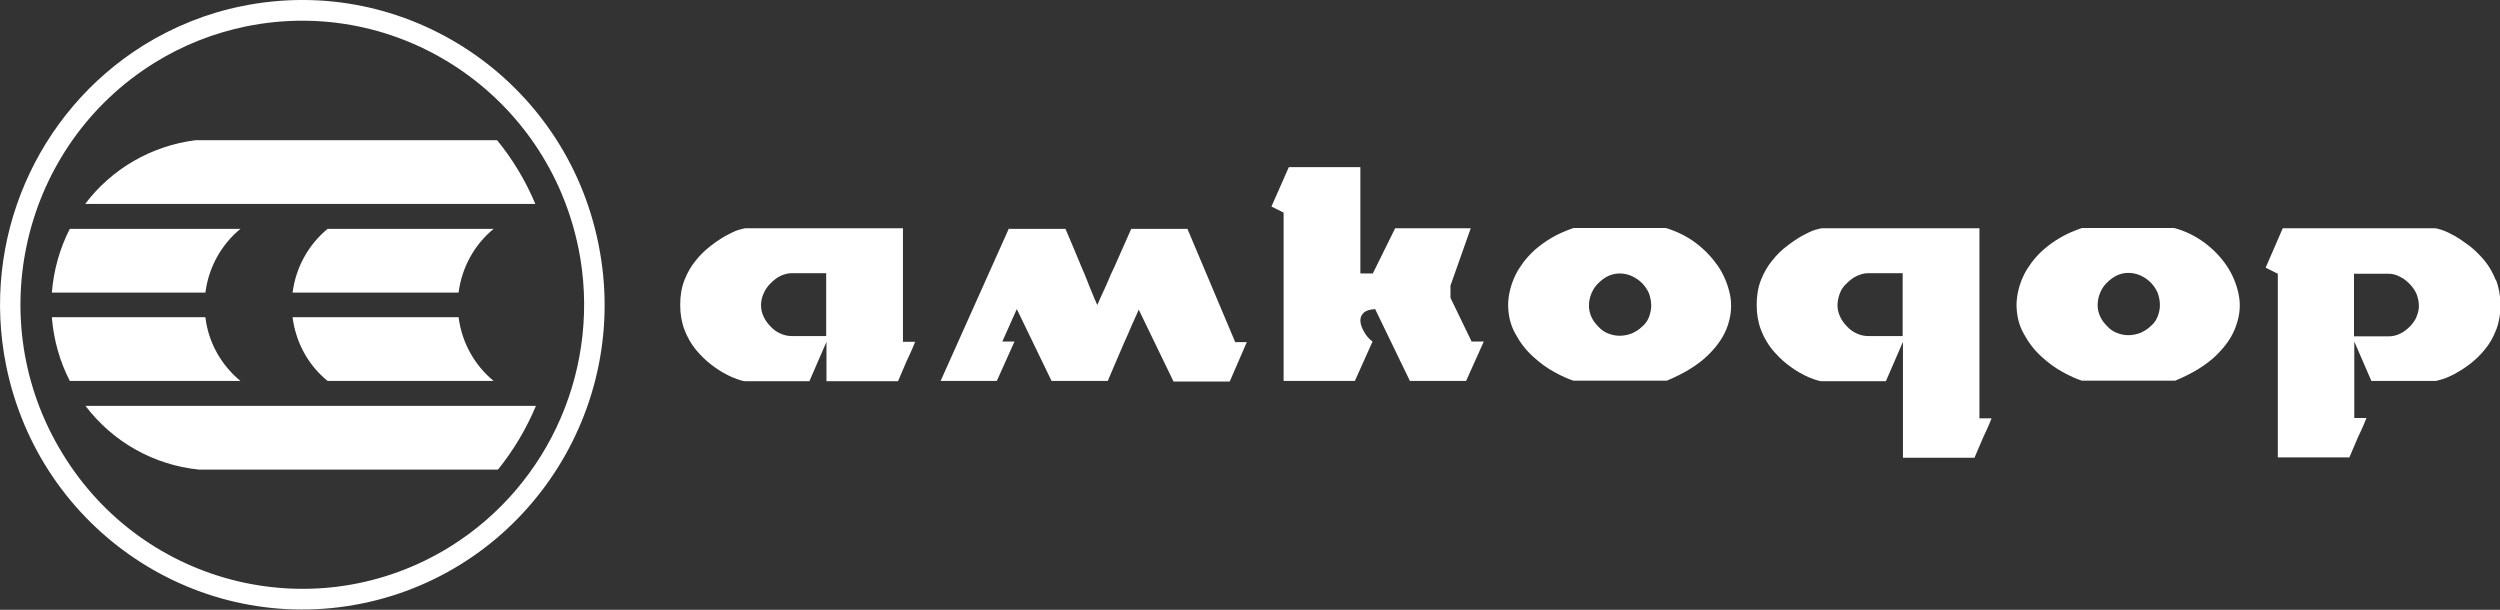<?xml version="1.0" encoding="UTF-8"?> <svg xmlns="http://www.w3.org/2000/svg" id="_Слой_2" data-name="Слой 2" viewBox="0 0 86.3 21.05"><rect x="0" y="0" width="86.3" height="21.05" fill="#333333" stroke="none"/><defs><style> .cls-1 { fill: #fff; stroke-width: 0px; } </style></defs><g id="_Слой_1-2" data-name="Слой 1"><path class="cls-1" d="m19.97,8.57c.81,4.03-.96,8.14-4.43,10.3-4.58,2.84-10.57,1.4-13.38-3.21C-.67,11.05.76,5.01,5.33,2.17c.98-.61,2.05-1.03,3.17-1.26,5.27-1.07,10.4,2.36,11.47,7.67ZM.21,12.61c1.15,5.7,6.65,9.37,12.3,8.22,5.65-1.16,9.3-6.71,8.15-12.4C19.52,2.74,14.01-.94,8.36.21c-1.2.24-2.35.7-3.4,1.35C1.24,3.88-.66,8.29.21,12.61Zm2.73-5.57h15.54c-.33-.79-.78-1.54-1.32-2.2H6.75c-1.51.19-2.89.98-3.81,2.2Zm-1.15,3.06h5.3c.11-.86.54-1.65,1.21-2.2H2.41c-.35.68-.56,1.44-.62,2.2Zm8.31,0h5.73c.11-.86.54-1.65,1.21-2.2h-5.73c-.67.55-1.1,1.34-1.21,2.2Zm-3.02.85H1.79c.06.77.27,1.52.62,2.2h5.89c-.67-.55-1.11-1.34-1.21-2.2Zm8.75,0h-5.73c.11.87.54,1.66,1.21,2.2h5.73c-.67-.55-1.1-1.34-1.21-2.2Zm1.36,5.26c.54-.67.98-1.41,1.31-2.2H2.95c.95,1.25,2.36,2.04,3.91,2.2h10.33Zm11.33-4.61h-1.2c-.13,0-.26-.03-.39-.09-.13-.06-.24-.14-.33-.24-.1-.1-.18-.21-.24-.34-.06-.13-.09-.26-.09-.39s.03-.28.09-.41c.06-.14.14-.25.24-.35.1-.1.21-.19.33-.25.13-.06.26-.1.4-.1h1.19v2.17Zm2.65.19v-3.91h-5.45s-.11.02-.24.06c-.12.04-.26.11-.43.2-.16.09-.34.21-.52.35-.18.14-.36.31-.51.5-.16.19-.29.42-.39.67-.1.25-.15.54-.15.86s.05.61.15.87c.1.26.23.48.39.68.16.19.33.36.51.5.18.14.36.26.52.34.16.09.31.15.43.19.12.04.2.06.24.06h2.22l.59-1.36v1.36h2.47l.29-.68c.08-.17.15-.32.21-.46.06-.14.09-.22.09-.22h-.42Zm3.66-3.91l-2.36,5.27h1.94l.61-1.36h-.42l.5-1.12,1.2,2.48h1.94c.2-.46.37-.88.53-1.24.07-.15.14-.31.2-.45.06-.15.12-.28.17-.39.05-.12.11-.24.17-.38l1.2,2.48h1.94l.59-1.36h-.4l-1.65-3.91h-1.94l-.58,1.31c-.08.16-.15.32-.22.49-.07.16-.13.3-.19.42-.07.15-.13.29-.18.41-.07-.15-.13-.29-.18-.42-.05-.12-.11-.26-.17-.42-.06-.16-.13-.32-.2-.48-.16-.39-.34-.82-.55-1.31h-1.94Zm13.33,0l-.77,1.56h-.43v-3.67h-2.47l-.6,1.36.42.21v5.81h2.46l.61-1.36c-.11-.08-.21-.19-.29-.33s-.13-.27-.13-.4c0-.11.04-.19.12-.27.08-.07.21-.11.39-.12l1.2,2.48h1.94l.61-1.36h-.42l-.73-1.51v-.42l.7-1.98h-2.6Zm8.76,3.07c-.05.13-.13.24-.24.33-.1.1-.22.17-.35.23-.13.05-.27.08-.42.08s-.27-.03-.4-.08c-.13-.05-.24-.13-.33-.23-.1-.1-.18-.2-.24-.33s-.09-.26-.09-.4.03-.29.09-.43c.06-.14.14-.26.24-.35.1-.1.21-.18.33-.24.13-.06.26-.09.4-.09s.29.03.42.09c.13.06.25.14.35.24.1.1.18.22.24.35.05.14.08.28.08.43,0,.14-.03.27-.08.4Zm2.8-.77c-.07-.35-.21-.69-.41-.99-.21-.3-.46-.57-.78-.81-.31-.23-.66-.4-1.03-.51h-3.18c-.29.1-.54.21-.76.34-.22.13-.41.27-.57.41-.16.14-.29.29-.4.43-.11.15-.2.29-.27.43-.16.33-.25.67-.26,1.02,0,.38.08.72.25,1.02.16.3.36.56.6.78.24.22.48.4.74.54.25.14.48.24.66.3h3.23c.6-.25,1.07-.54,1.41-.87.34-.33.57-.67.69-1.03.12-.35.15-.71.08-1.07Zm5.96,1.42h-1.2c-.13,0-.26-.03-.39-.09-.13-.06-.24-.14-.33-.24-.1-.1-.18-.21-.24-.34-.06-.13-.09-.26-.09-.39s.03-.28.08-.41c.05-.14.13-.25.24-.35.1-.1.21-.19.34-.25.13-.06.26-.1.4-.1h1.19v2.17Zm2.65,2.83v-6.55h-5.45s-.11.02-.24.06c-.12.04-.26.11-.43.2-.16.09-.34.21-.52.35-.19.14-.36.31-.51.5-.16.19-.29.42-.39.67-.1.25-.15.54-.15.86s.05.61.15.87c.1.26.23.48.39.68.16.19.33.36.51.5.18.14.36.26.52.34.16.09.31.15.43.19.12.04.2.06.24.06h2.22l.59-1.36v4h2.47l.29-.68c.08-.17.15-.32.21-.46.06-.14.09-.22.09-.22h-.42Zm6.15-3.5c-.05.13-.13.24-.24.33-.1.1-.22.17-.35.23-.13.05-.27.08-.42.08s-.27-.03-.4-.08c-.13-.05-.24-.13-.33-.23-.1-.1-.18-.2-.24-.33s-.09-.26-.09-.4.03-.29.09-.43c.06-.14.14-.26.24-.35.1-.1.21-.18.33-.24.13-.06.26-.09.4-.09s.29.03.42.09c.13.06.25.14.35.24.1.1.18.22.24.35.05.14.08.28.08.43s-.03.27-.08.4Zm2.8-.76c-.07-.35-.21-.69-.41-.99-.21-.31-.46-.57-.78-.81-.32-.23-.66-.4-1.04-.5h-3.18c-.29.1-.54.21-.76.34-.22.13-.41.27-.57.41-.16.14-.29.29-.4.43-.11.15-.2.29-.27.43-.16.33-.25.67-.26,1.02,0,.38.08.72.25,1.02.16.3.36.56.6.78.24.22.48.4.74.54.25.14.48.24.66.3h3.23c.6-.25,1.07-.54,1.41-.87.34-.33.57-.67.69-1.03.13-.36.16-.71.09-1.07Zm6.14.77c-.06.13-.14.24-.24.34-.1.1-.21.18-.33.24-.13.06-.25.09-.39.09h-1.2v-2.16h1.19c.13,0,.26.03.39.1.13.06.24.15.34.25.1.1.18.22.24.35.05.14.08.27.08.41,0,.13-.03.26-.09.39Zm2.73-1.28c-.1-.25-.23-.48-.39-.67-.16-.19-.33-.36-.51-.5-.19-.14-.36-.26-.52-.35-.16-.09-.31-.16-.43-.2-.13-.04-.2-.06-.23-.06h-5.27l-.59,1.36.42.21v6.34h2.47l.29-.68c.08-.17.15-.32.21-.46.06-.14.09-.22.09-.22h-.42v-2.64l.59,1.36h2.22s.11-.02.23-.06c.13-.04.27-.1.44-.19.16-.09.34-.2.52-.34.18-.14.36-.31.51-.5.16-.19.29-.42.39-.68.1-.26.15-.55.15-.87-.01-.31-.06-.6-.16-.85Z"></path></g></svg> 